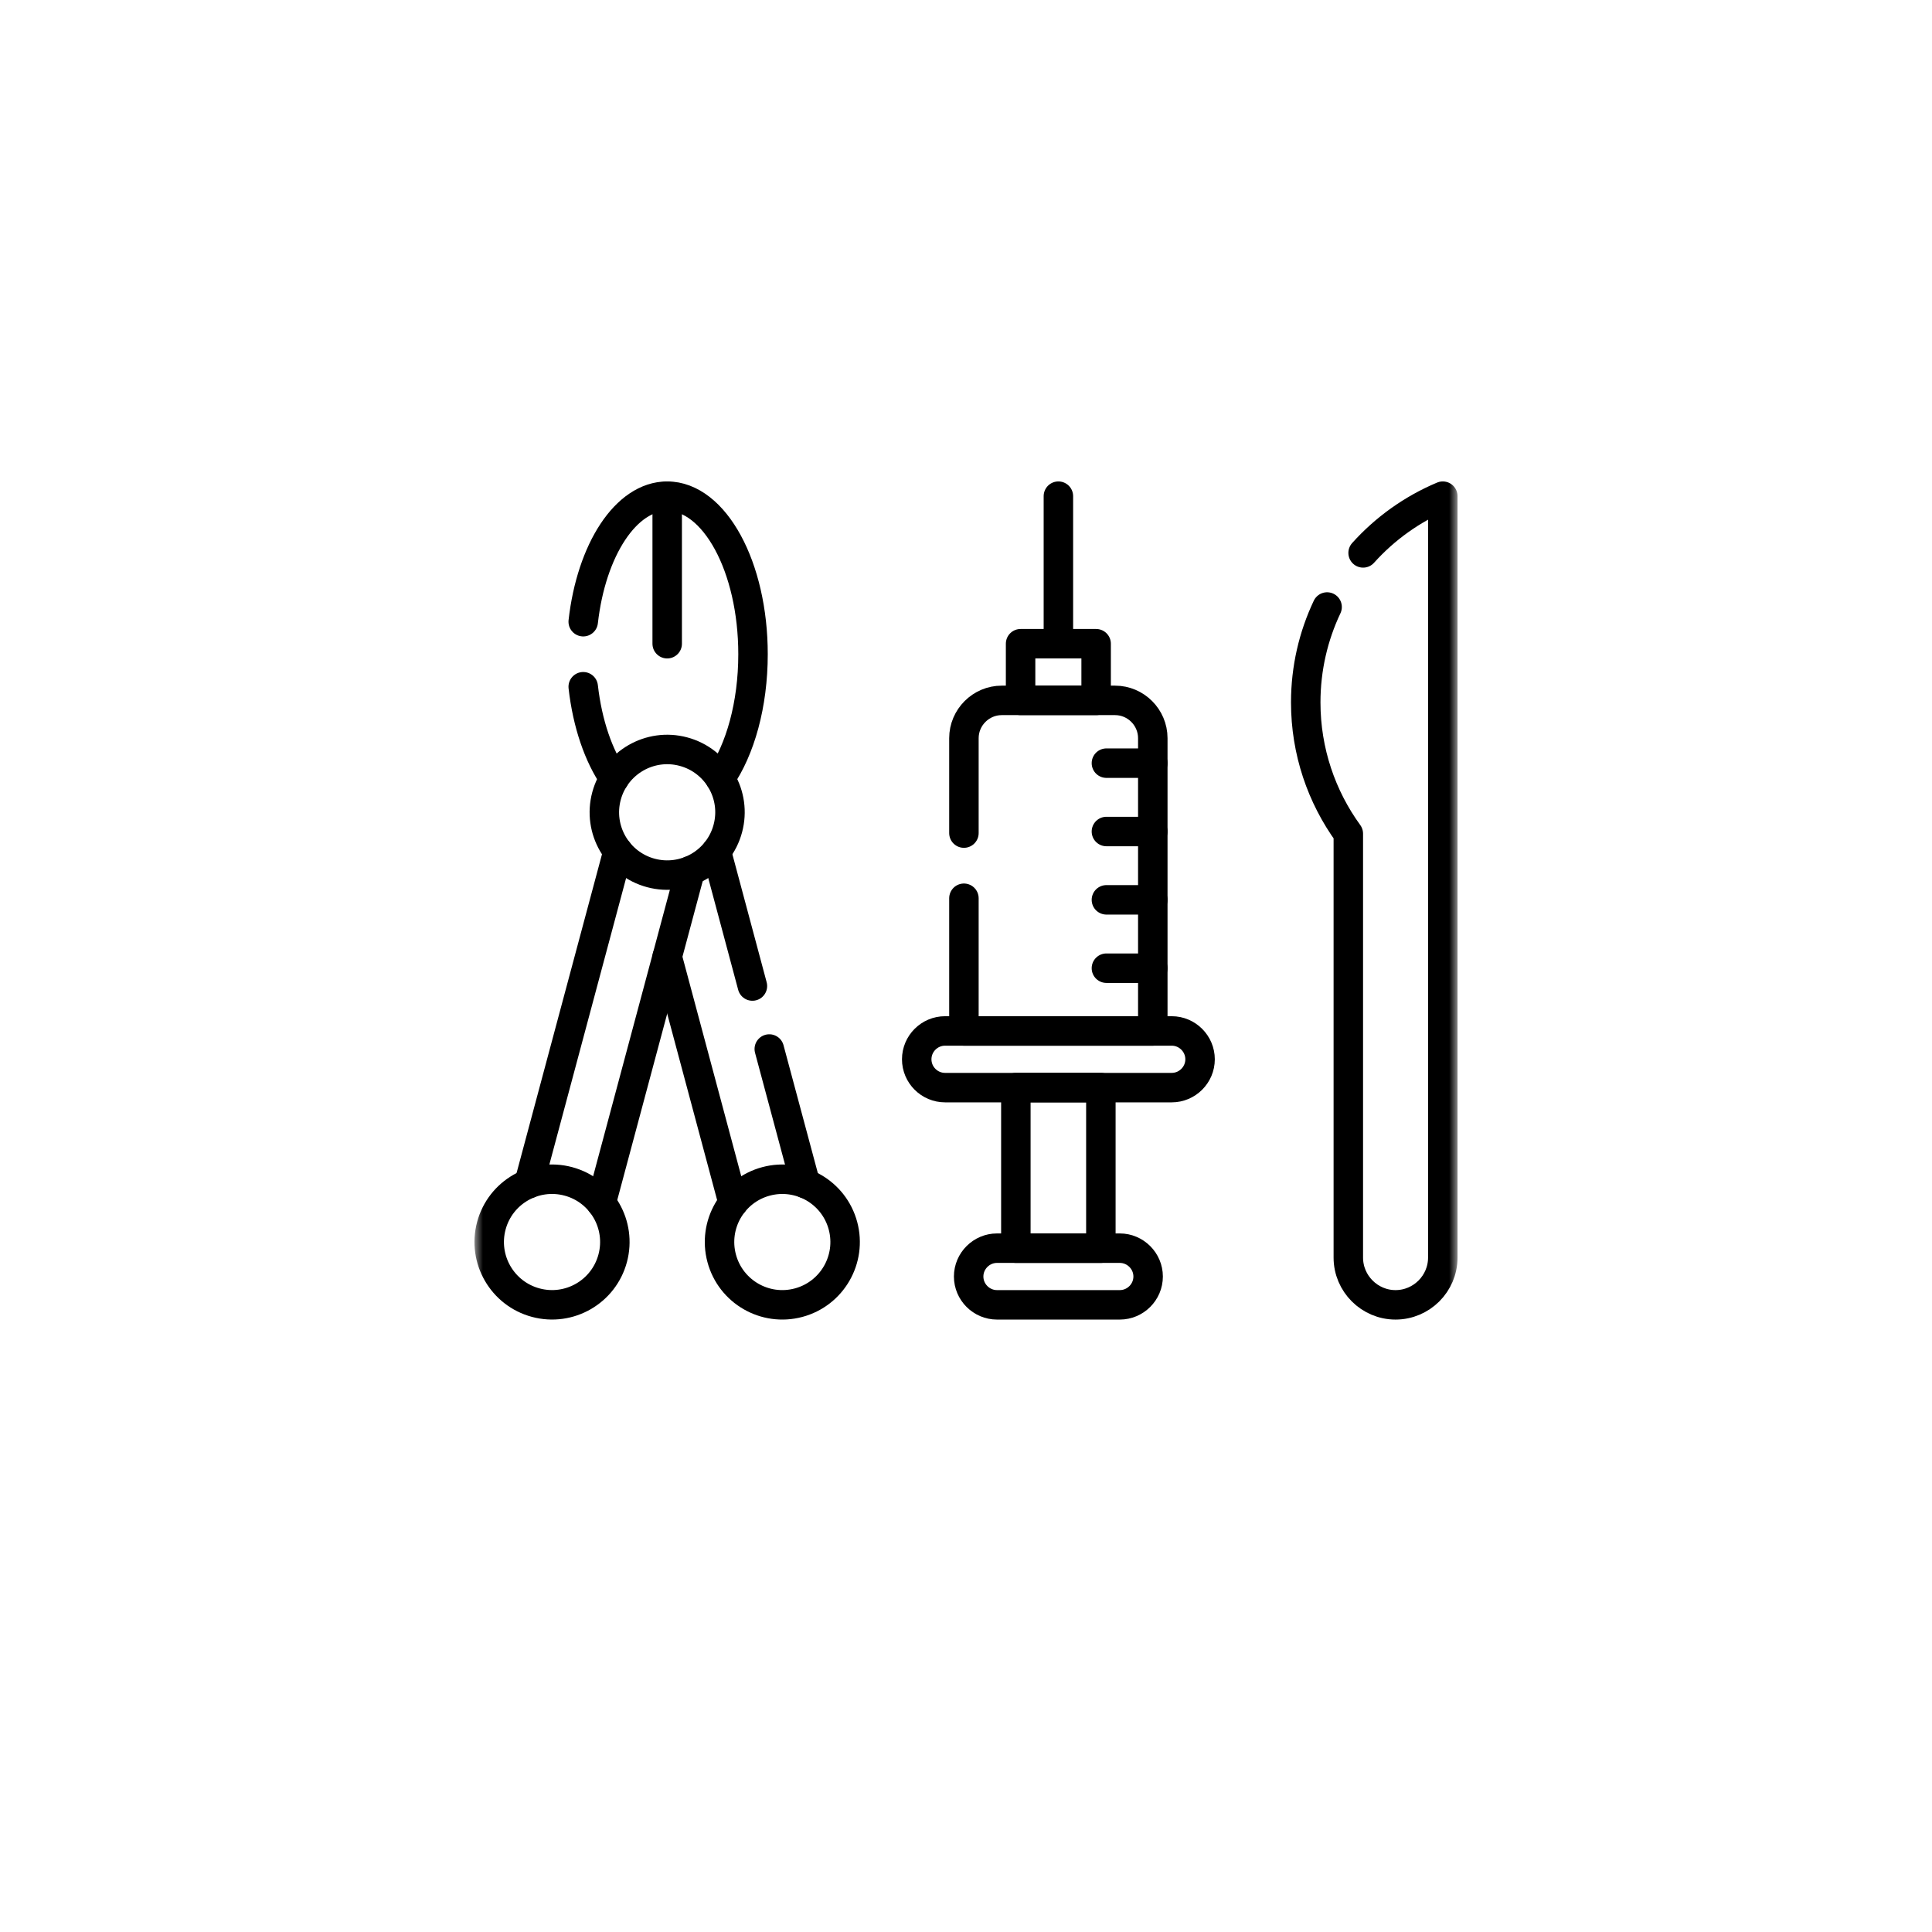 <svg width="118" height="118" viewBox="0 0 118 118" fill="none" xmlns="http://www.w3.org/2000/svg">
<g filter="url(#filter0_d_9617_2025)">
<circle cx="59" cy="55" r="55" fill="white"/>
</g>
<mask id="mask0_9617_2025" style="mask-type:luminance" maskUnits="userSpaceOnUse" x="29" y="25" width="60" height="60">
<path d="M29 25H89V85H29V25Z" fill="white"/>
</mask>
<g mask="url(#mask0_9617_2025)">
<path d="M83.254 33.769C84.59 32.281 86.251 31.091 88.121 30.304V41.608V55.496V76.812C88.121 78.397 86.822 79.695 85.234 79.695C83.65 79.695 82.351 78.397 82.351 76.812V50.919C80.717 48.667 79.75 45.896 79.75 42.9C79.75 40.818 80.218 38.841 81.055 37.074" stroke="black" stroke-width="1.8" stroke-miterlimit="10" stroke-linecap="round" stroke-linejoin="round"/>
<path d="M58.873 50.882V45.086C58.873 43.817 59.913 42.777 61.182 42.777H68.104C69.373 42.777 70.409 43.817 70.409 45.086V62.967H58.873V54.862" stroke="black" stroke-width="1.8" stroke-miterlimit="10" stroke-linecap="round" stroke-linejoin="round"/>
<path d="M57.721 62.967H71.566C72.516 62.967 73.296 63.745 73.296 64.698C73.296 65.651 72.516 66.428 71.566 66.428H57.721C56.767 66.428 55.99 65.651 55.99 64.698C55.99 63.745 56.767 62.967 57.721 62.967Z" stroke="black" stroke-width="1.8" stroke-miterlimit="10" stroke-linecap="round" stroke-linejoin="round"/>
<path d="M60.893 76.234H68.393C69.343 76.234 70.124 77.014 70.124 77.965C70.124 78.918 69.343 79.695 68.393 79.695H60.893C59.943 79.695 59.162 78.918 59.162 77.965C59.162 77.014 59.943 76.234 60.893 76.234Z" stroke="black" stroke-width="1.8" stroke-miterlimit="10" stroke-linecap="round" stroke-linejoin="round"/>
<path d="M62.045 76.234H67.237V66.428H62.045V76.234Z" stroke="black" stroke-width="1.8" stroke-miterlimit="10" stroke-linecap="round" stroke-linejoin="round"/>
<path d="M62.334 42.777H66.948V39.316H62.334V42.777Z" stroke="black" stroke-width="1.8" stroke-miterlimit="10" stroke-linecap="round" stroke-linejoin="round"/>
<path d="M64.643 30.304V39.316" stroke="black" stroke-width="1.8" stroke-miterlimit="10" stroke-linecap="round" stroke-linejoin="round"/>
<path d="M35.621 37.971C36.116 33.593 38.225 30.304 40.75 30.304C43.643 30.304 45.992 34.626 45.992 39.957C45.992 43.04 45.208 45.784 43.985 47.551M37.514 47.554C36.561 46.176 35.877 44.206 35.621 41.944" stroke="black" stroke-width="1.8" stroke-miterlimit="10" stroke-linecap="round" stroke-linejoin="round"/>
<path d="M40.75 30.304V39.316" stroke="black" stroke-width="1.8" stroke-miterlimit="10" stroke-linecap="round" stroke-linejoin="round"/>
<path d="M37.746 51.999L32.309 72.291M36.72 73.474L42.158 53.181" stroke="black" stroke-width="1.8" stroke-miterlimit="10" stroke-linecap="round" stroke-linejoin="round"/>
<path d="M46.985 64.07L49.191 72.291M43.753 51.999L45.955 60.223M44.779 73.474L40.75 58.433" stroke="black" stroke-width="1.8" stroke-miterlimit="10" stroke-linecap="round" stroke-linejoin="round"/>
<path d="M41.743 45.907C39.697 45.358 37.594 46.574 37.043 48.62C36.495 50.666 37.71 52.769 39.756 53.317C41.803 53.865 43.905 52.65 44.453 50.603C45.002 48.557 43.789 46.455 41.743 45.907Z" stroke="black" stroke-width="1.8" stroke-miterlimit="10" stroke-linecap="round" stroke-linejoin="round"/>
<path d="M34.711 72.154C32.661 71.607 30.558 72.819 30.01 74.865C29.462 76.912 30.678 79.014 32.724 79.562C34.77 80.11 36.873 78.898 37.421 76.852C37.969 74.805 36.757 72.703 34.711 72.154Z" stroke="black" stroke-width="1.8" stroke-miterlimit="10" stroke-linecap="round" stroke-linejoin="round"/>
<path d="M46.788 72.155C48.835 71.607 50.937 72.819 51.486 74.866C52.033 76.912 50.821 79.015 48.775 79.563C46.729 80.111 44.626 78.898 44.078 76.852C43.53 74.806 44.742 72.703 46.788 72.155Z" stroke="black" stroke-width="1.8" stroke-miterlimit="10" stroke-linecap="round" stroke-linejoin="round"/>
<path d="M67.576 50.786H70.41M67.576 54.959H70.41M67.576 59.134H70.41M67.576 46.611H70.41" stroke="black" stroke-width="1.8" stroke-miterlimit="10" stroke-linecap="round" stroke-linejoin="round"/>
</g>
<defs>
<filter id="filter0_d_9617_2025" x="0" y="0" width="118" height="118" filterUnits="userSpaceOnUse" color-interpolation-filters="sRGB">
<feFlood flood-opacity="0" result="BackgroundImageFix"/>
<feColorMatrix in="SourceAlpha" type="matrix" values="0 0 0 0 0 0 0 0 0 0 0 0 0 0 0 0 0 0 127 0" result="hardAlpha"/>
<feOffset dy="4"/>
<feGaussianBlur stdDeviation="2"/>
<feComposite in2="hardAlpha" operator="out"/>
<feColorMatrix type="matrix" values="0 0 0 0 0 0 0 0 0 0 0 0 0 0 0 0 0 0 0.25 0"/>
<feBlend mode="normal" in2="BackgroundImageFix" result="effect1_dropShadow_9617_2025"/>
<feBlend mode="normal" in="SourceGraphic" in2="effect1_dropShadow_9617_2025" result="shape"/>
</filter>
</defs>
</svg>
